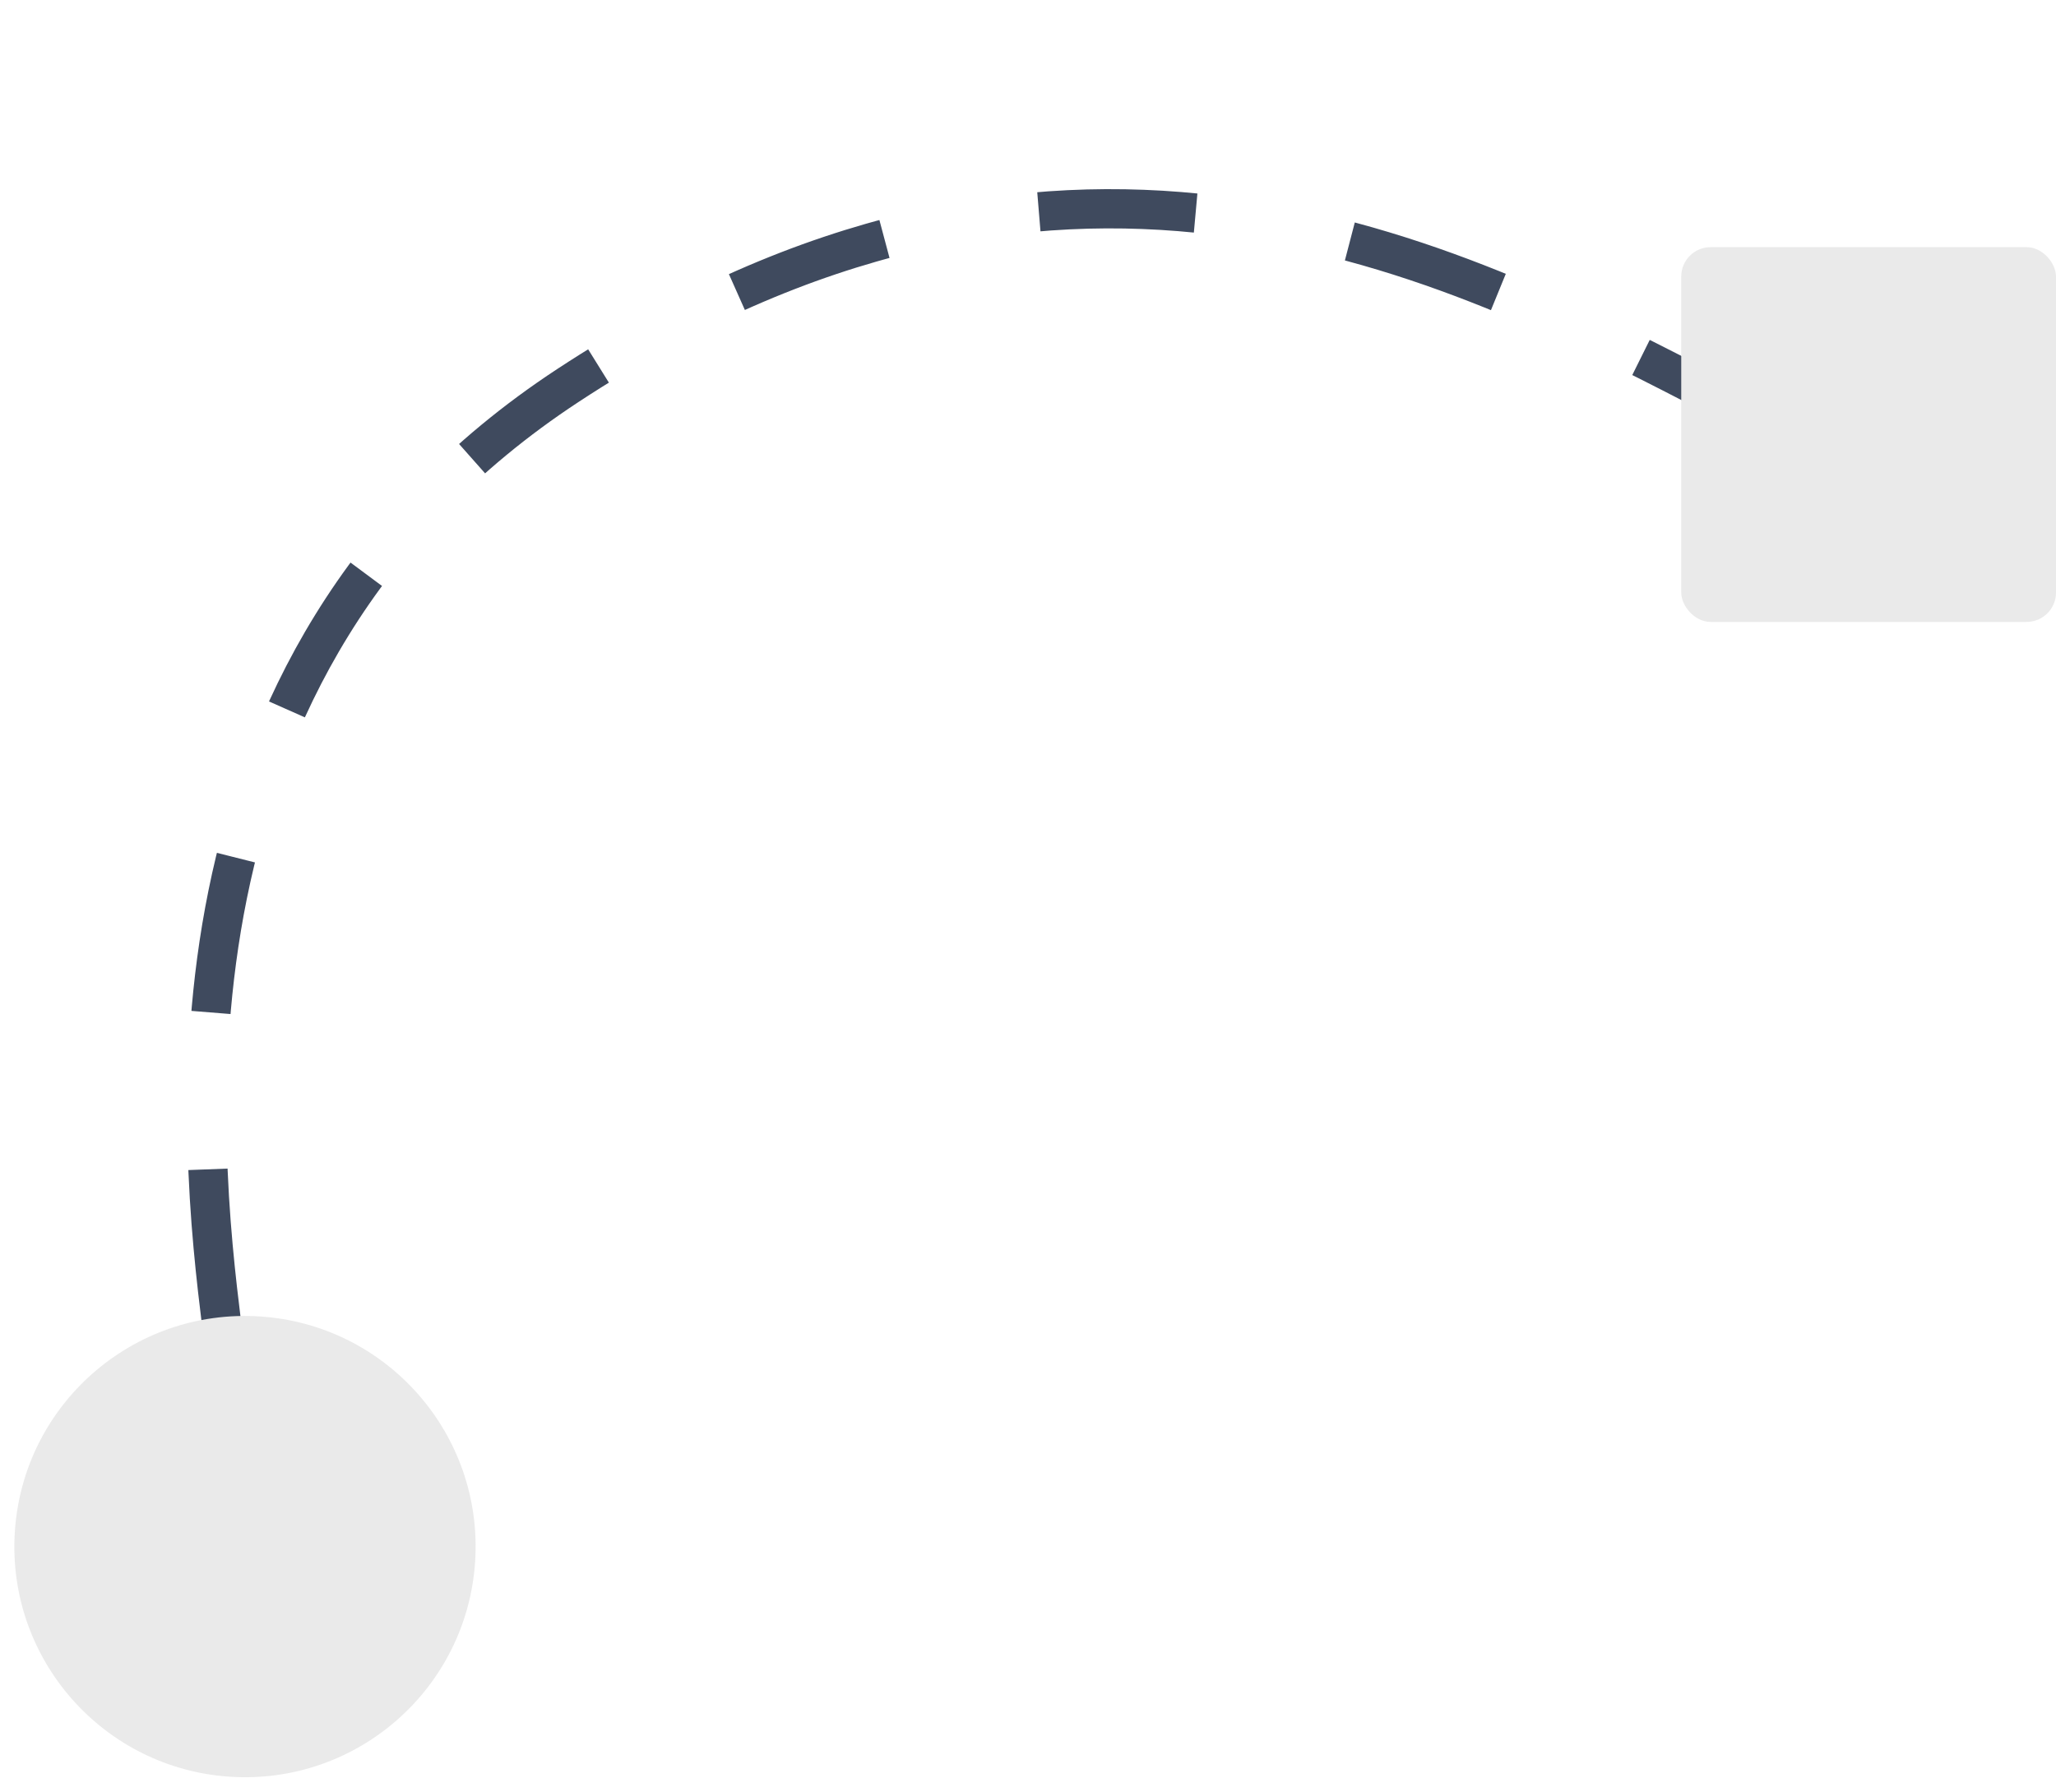 <svg width="140" height="122" viewBox="0 0 140 122" fill="none" xmlns="http://www.w3.org/2000/svg">
<path d="M15.104 90.269C13.638 78.337 9.787 45.204 38.674 26.247C71.701 4.573 97.565 17 115.481 26.248" stroke="#3F4A5E" stroke-width="2.672" stroke-dasharray="10.69 10.69"/>
<circle cx="16.682" cy="105.313" r="15.704" transform="rotate(3.688 16.682 105.313)" fill="#EAEAEA"/>
<rect x="114.481" y="16.83" width="25.519" height="25.519" rx="2" fill="#EAEAEA"/>
</svg>
